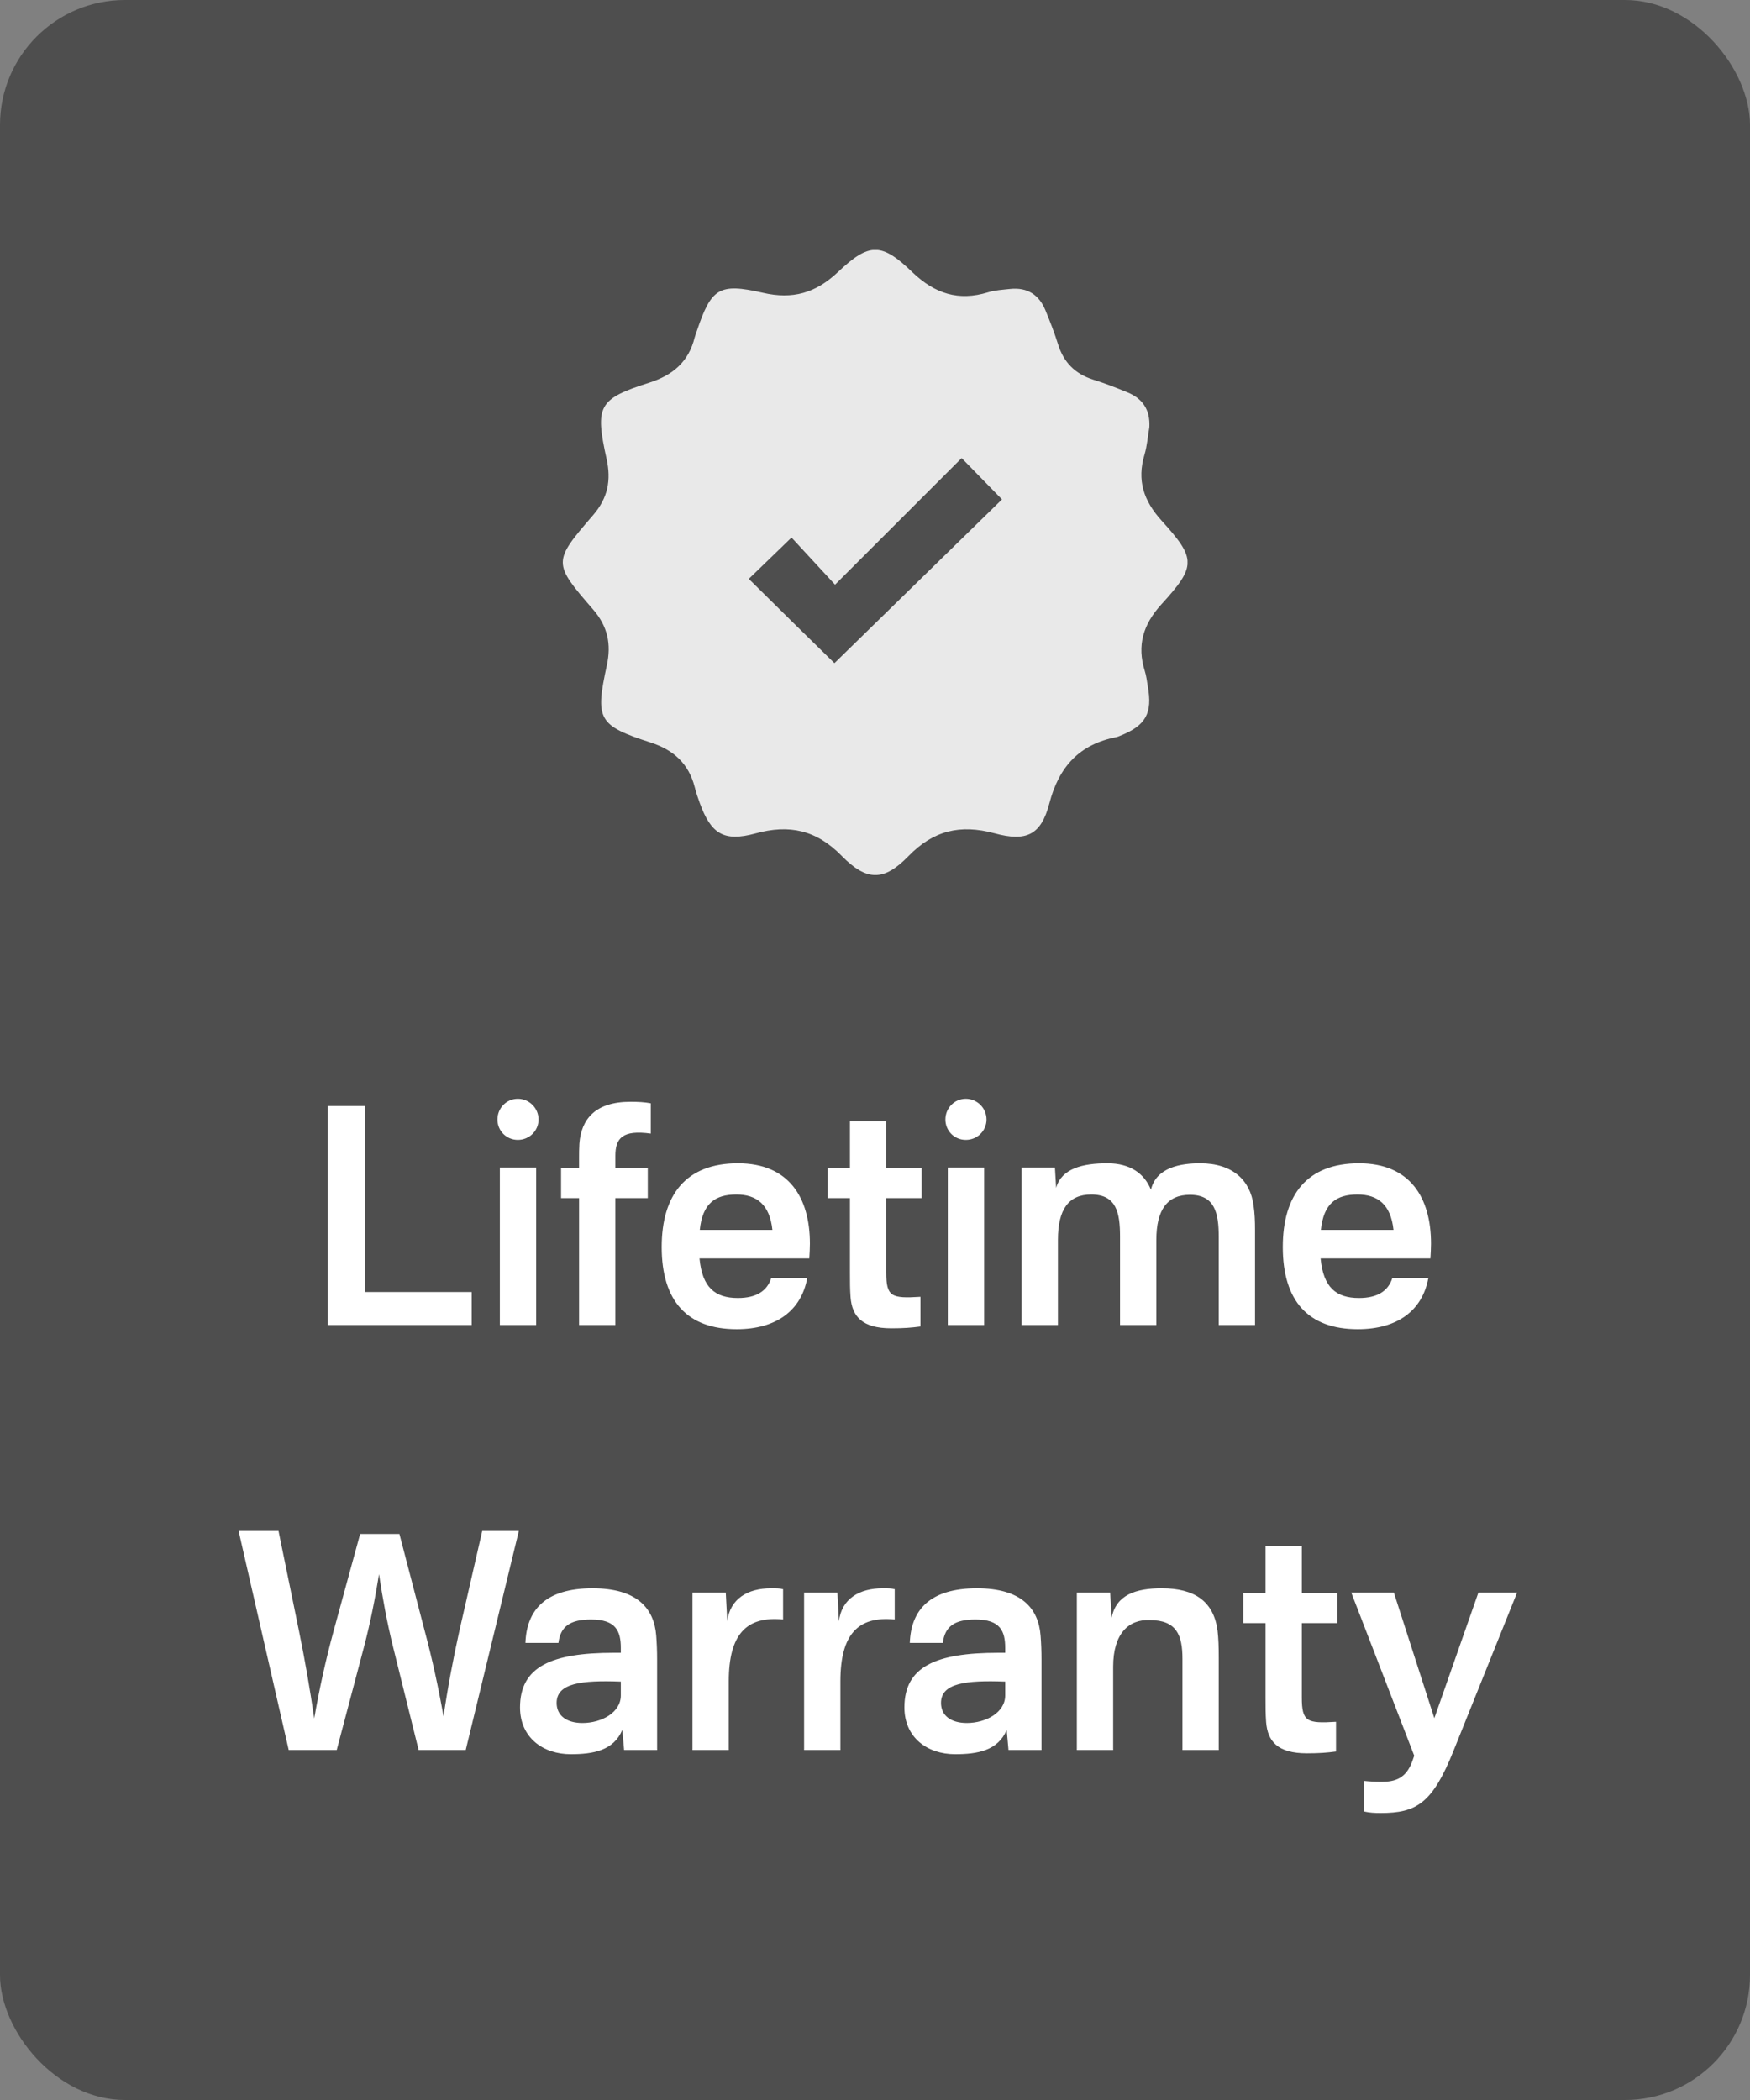 <svg width="70" height="84" viewBox="0 0 70 84" fill="none" xmlns="http://www.w3.org/2000/svg">
<rect x="0" y="0" width="70" height="84" fill="#808080" stroke="none"/>
<rect width="70" height="84" rx="5" fill="#1D1D1D" fill-opacity="0.5"/>
<g clip-path="url(#clip0_2074_553)">
<path d="M45.974 17.093C45.91 17.452 45.886 17.828 45.782 18.179C45.471 19.209 45.742 20.032 46.469 20.831C47.851 22.356 47.851 22.644 46.453 24.177C45.727 24.976 45.471 25.815 45.791 26.837C45.854 27.037 45.878 27.245 45.91 27.444C46.11 28.53 45.83 29.026 44.8 29.433C44.76 29.449 44.712 29.473 44.672 29.481C43.179 29.768 42.356 30.663 41.973 32.141C41.645 33.395 41.062 33.682 39.776 33.331C38.41 32.963 37.332 33.219 36.334 34.249C35.351 35.256 34.672 35.256 33.666 34.233C32.66 33.203 31.573 32.963 30.215 33.339C28.953 33.682 28.442 33.355 27.995 32.133C27.915 31.917 27.843 31.701 27.787 31.478C27.548 30.551 26.949 30 26.038 29.705C23.921 29.018 23.802 28.786 24.273 26.614C24.457 25.775 24.313 25.056 23.722 24.377C22.108 22.516 22.108 22.476 23.73 20.599C24.321 19.912 24.449 19.201 24.265 18.363C23.794 16.23 23.929 15.959 25.982 15.304C26.925 15 27.548 14.465 27.787 13.498C27.811 13.411 27.843 13.323 27.875 13.235C28.45 11.534 28.754 11.31 30.503 11.709C31.709 11.989 32.627 11.725 33.522 10.879C34.768 9.697 35.263 9.697 36.501 10.895C37.396 11.749 38.338 12.053 39.52 11.693C39.8 11.606 40.111 11.59 40.407 11.558C41.094 11.486 41.565 11.789 41.821 12.42C42.005 12.868 42.18 13.315 42.324 13.778C42.548 14.497 43.003 14.952 43.722 15.184C44.185 15.328 44.632 15.503 45.08 15.687C45.703 15.935 46.014 16.39 45.974 17.093ZM33.378 26.526C35.599 24.353 37.859 22.149 40.08 19.976C39.536 19.417 39.009 18.882 38.466 18.323C36.797 19.992 35.136 21.654 33.402 23.387C32.779 22.716 32.204 22.093 31.661 21.502C31.046 22.101 30.487 22.636 29.952 23.155C31.094 24.289 32.26 25.431 33.378 26.526Z" fill="#E9E9E9"/>
</g>
<path d="M14.595 44.24H13.107V53H18.867V51.68H14.595V44.24ZM21.446 46.7H19.994V53H21.446V46.7ZM19.898 44.78C19.898 45.236 20.258 45.596 20.714 45.596C21.17 45.596 21.542 45.236 21.542 44.78C21.542 44.324 21.17 43.952 20.714 43.952C20.258 43.952 19.898 44.324 19.898 44.78ZM25.215 44.072C23.823 44.072 23.247 44.756 23.175 45.752C23.163 45.98 23.163 46.124 23.163 46.316V46.724H22.443V47.924H23.163V53H24.615V47.924H25.911V46.724H24.615V46.232C24.615 45.524 24.903 45.188 26.031 45.344V44.132C25.767 44.084 25.527 44.072 25.215 44.072ZM29.516 46.532C27.44 46.532 26.468 47.792 26.468 49.88C26.468 52.04 27.488 53.168 29.468 53.168C31.052 53.168 32.048 52.424 32.288 51.128H30.848C30.68 51.644 30.248 51.92 29.516 51.92C28.604 51.92 28.088 51.5 27.98 50.336H32.372C32.384 50.144 32.396 49.916 32.396 49.748C32.396 47.9 31.556 46.532 29.516 46.532ZM27.992 49.196C28.1 48.14 28.604 47.78 29.456 47.78C30.26 47.78 30.788 48.176 30.896 49.196H27.992ZM35.45 50.9V47.924H36.866V46.724H35.45V44.852H33.998V46.724H33.11V47.924H33.998V50.936C33.998 51.296 33.998 51.548 34.022 51.884C34.082 52.652 34.478 53.132 35.654 53.132C36.146 53.132 36.458 53.108 36.818 53.06V51.872C35.654 51.944 35.45 51.872 35.45 50.9ZM39.364 46.7H37.912V53H39.364V46.7ZM37.816 44.78C37.816 45.236 38.176 45.596 38.632 45.596C39.088 45.596 39.46 45.236 39.46 44.78C39.46 44.324 39.088 43.952 38.632 43.952C38.176 43.952 37.816 44.324 37.816 44.78ZM44.297 46.532C43.313 46.532 42.461 46.736 42.245 47.516L42.197 46.7H40.865V53H42.317V49.592C42.317 48.368 42.749 47.78 43.649 47.78C44.657 47.78 44.801 48.512 44.801 49.46V53H46.253V49.604C46.253 48.38 46.697 47.792 47.597 47.792C48.593 47.792 48.749 48.524 48.749 49.472V53H50.201V49.22C50.201 48.824 50.189 48.536 50.141 48.212C50.009 47.216 49.313 46.532 48.005 46.532C47.237 46.532 46.253 46.688 46.037 47.588C45.773 46.94 45.209 46.532 44.297 46.532ZM54.36 46.532C52.284 46.532 51.312 47.792 51.312 49.88C51.312 52.04 52.332 53.168 54.312 53.168C55.896 53.168 56.892 52.424 57.132 51.128H55.692C55.524 51.644 55.092 51.92 54.36 51.92C53.448 51.92 52.932 51.5 52.824 50.336H57.216C57.228 50.144 57.24 49.916 57.24 49.748C57.24 47.9 56.4 46.532 54.36 46.532ZM52.836 49.196C52.944 48.14 53.448 47.78 54.3 47.78C55.104 47.78 55.632 48.176 55.74 49.196H52.836ZM20.753 61.24H19.289L18.377 65.224C18.125 66.364 17.909 67.504 17.741 68.656C17.537 67.504 17.297 66.388 16.985 65.224L15.977 61.36H14.405L13.349 65.224C13.025 66.412 12.773 67.564 12.569 68.74C12.401 67.564 12.197 66.4 11.957 65.224L11.141 61.24H9.545L11.549 70H13.469L14.561 65.872C14.813 64.912 15.005 63.94 15.161 62.968C15.305 63.94 15.485 64.912 15.725 65.884L16.745 70H18.629L20.753 61.24ZM23.705 63.532C21.821 63.532 21.065 64.396 21.017 65.716H22.337C22.421 65.056 22.805 64.78 23.645 64.78C24.629 64.78 24.833 65.236 24.833 65.92V66.112H24.545C22.061 66.112 20.801 66.664 20.801 68.296C20.801 69.508 21.725 70.168 22.829 70.168C23.729 70.168 24.545 70.024 24.893 69.196L24.965 70H26.285V66.388C26.285 66.028 26.273 65.752 26.249 65.428C26.165 64.324 25.469 63.532 23.705 63.532ZM22.265 68.116C22.265 67.324 23.261 67.204 24.833 67.264V67.816C24.833 68.5 24.065 68.92 23.297 68.92C22.673 68.92 22.265 68.632 22.265 68.116ZM30.843 63.532C29.907 63.532 29.199 63.952 29.091 64.852L29.031 63.7H27.699V70H29.151V67.252C29.151 65.368 29.859 64.636 31.323 64.78V63.568C31.191 63.532 31.047 63.532 30.843 63.532ZM35.308 63.532C34.372 63.532 33.664 63.952 33.556 64.852L33.496 63.7H32.164V70H33.616V67.252C33.616 65.368 34.324 64.636 35.788 64.78V63.568C35.656 63.532 35.512 63.532 35.308 63.532ZM39.08 63.532C37.196 63.532 36.44 64.396 36.392 65.716H37.712C37.796 65.056 38.18 64.78 39.02 64.78C40.004 64.78 40.208 65.236 40.208 65.92V66.112H39.92C37.436 66.112 36.176 66.664 36.176 68.296C36.176 69.508 37.1 70.168 38.204 70.168C39.104 70.168 39.92 70.024 40.268 69.196L40.34 70H41.66V66.388C41.66 66.028 41.648 65.752 41.624 65.428C41.54 64.324 40.844 63.532 39.08 63.532ZM37.64 68.116C37.64 67.324 38.636 67.204 40.208 67.264V67.816C40.208 68.5 39.44 68.92 38.672 68.92C38.048 68.92 37.64 68.632 37.64 68.116ZM46.47 63.532C45.426 63.532 44.646 63.796 44.466 64.708L44.406 63.7H43.074V70H44.526V66.664C44.526 65.356 45.138 64.768 45.99 64.804C47.07 64.804 47.298 65.416 47.298 66.352V70H48.75V66.352C48.75 65.836 48.738 65.548 48.702 65.224C48.546 64.048 47.778 63.532 46.47 63.532ZM52.073 67.9V64.924H53.489V63.724H52.073V61.852H50.621V63.724H49.733V64.924H50.621V67.936C50.621 68.296 50.621 68.548 50.645 68.884C50.705 69.652 51.101 70.132 52.277 70.132C52.769 70.132 53.081 70.108 53.441 70.06V68.872C52.277 68.944 52.073 68.872 52.073 67.9ZM58.153 70L60.685 63.7H59.137L57.373 68.728L55.753 63.7H54.049L56.569 70.228L56.485 70.468C56.233 71.14 55.801 71.272 55.261 71.272C55.033 71.272 54.793 71.26 54.565 71.236V72.46C54.781 72.508 54.973 72.52 55.225 72.52C56.665 72.52 57.301 72.136 58.153 70Z" fill="white"/>
<defs>
<clipPath id="clip0_2074_553">
<rect width="25" height="25" fill="white" transform="translate(22.5 10)"/>
</clipPath>
</defs>
</svg>
